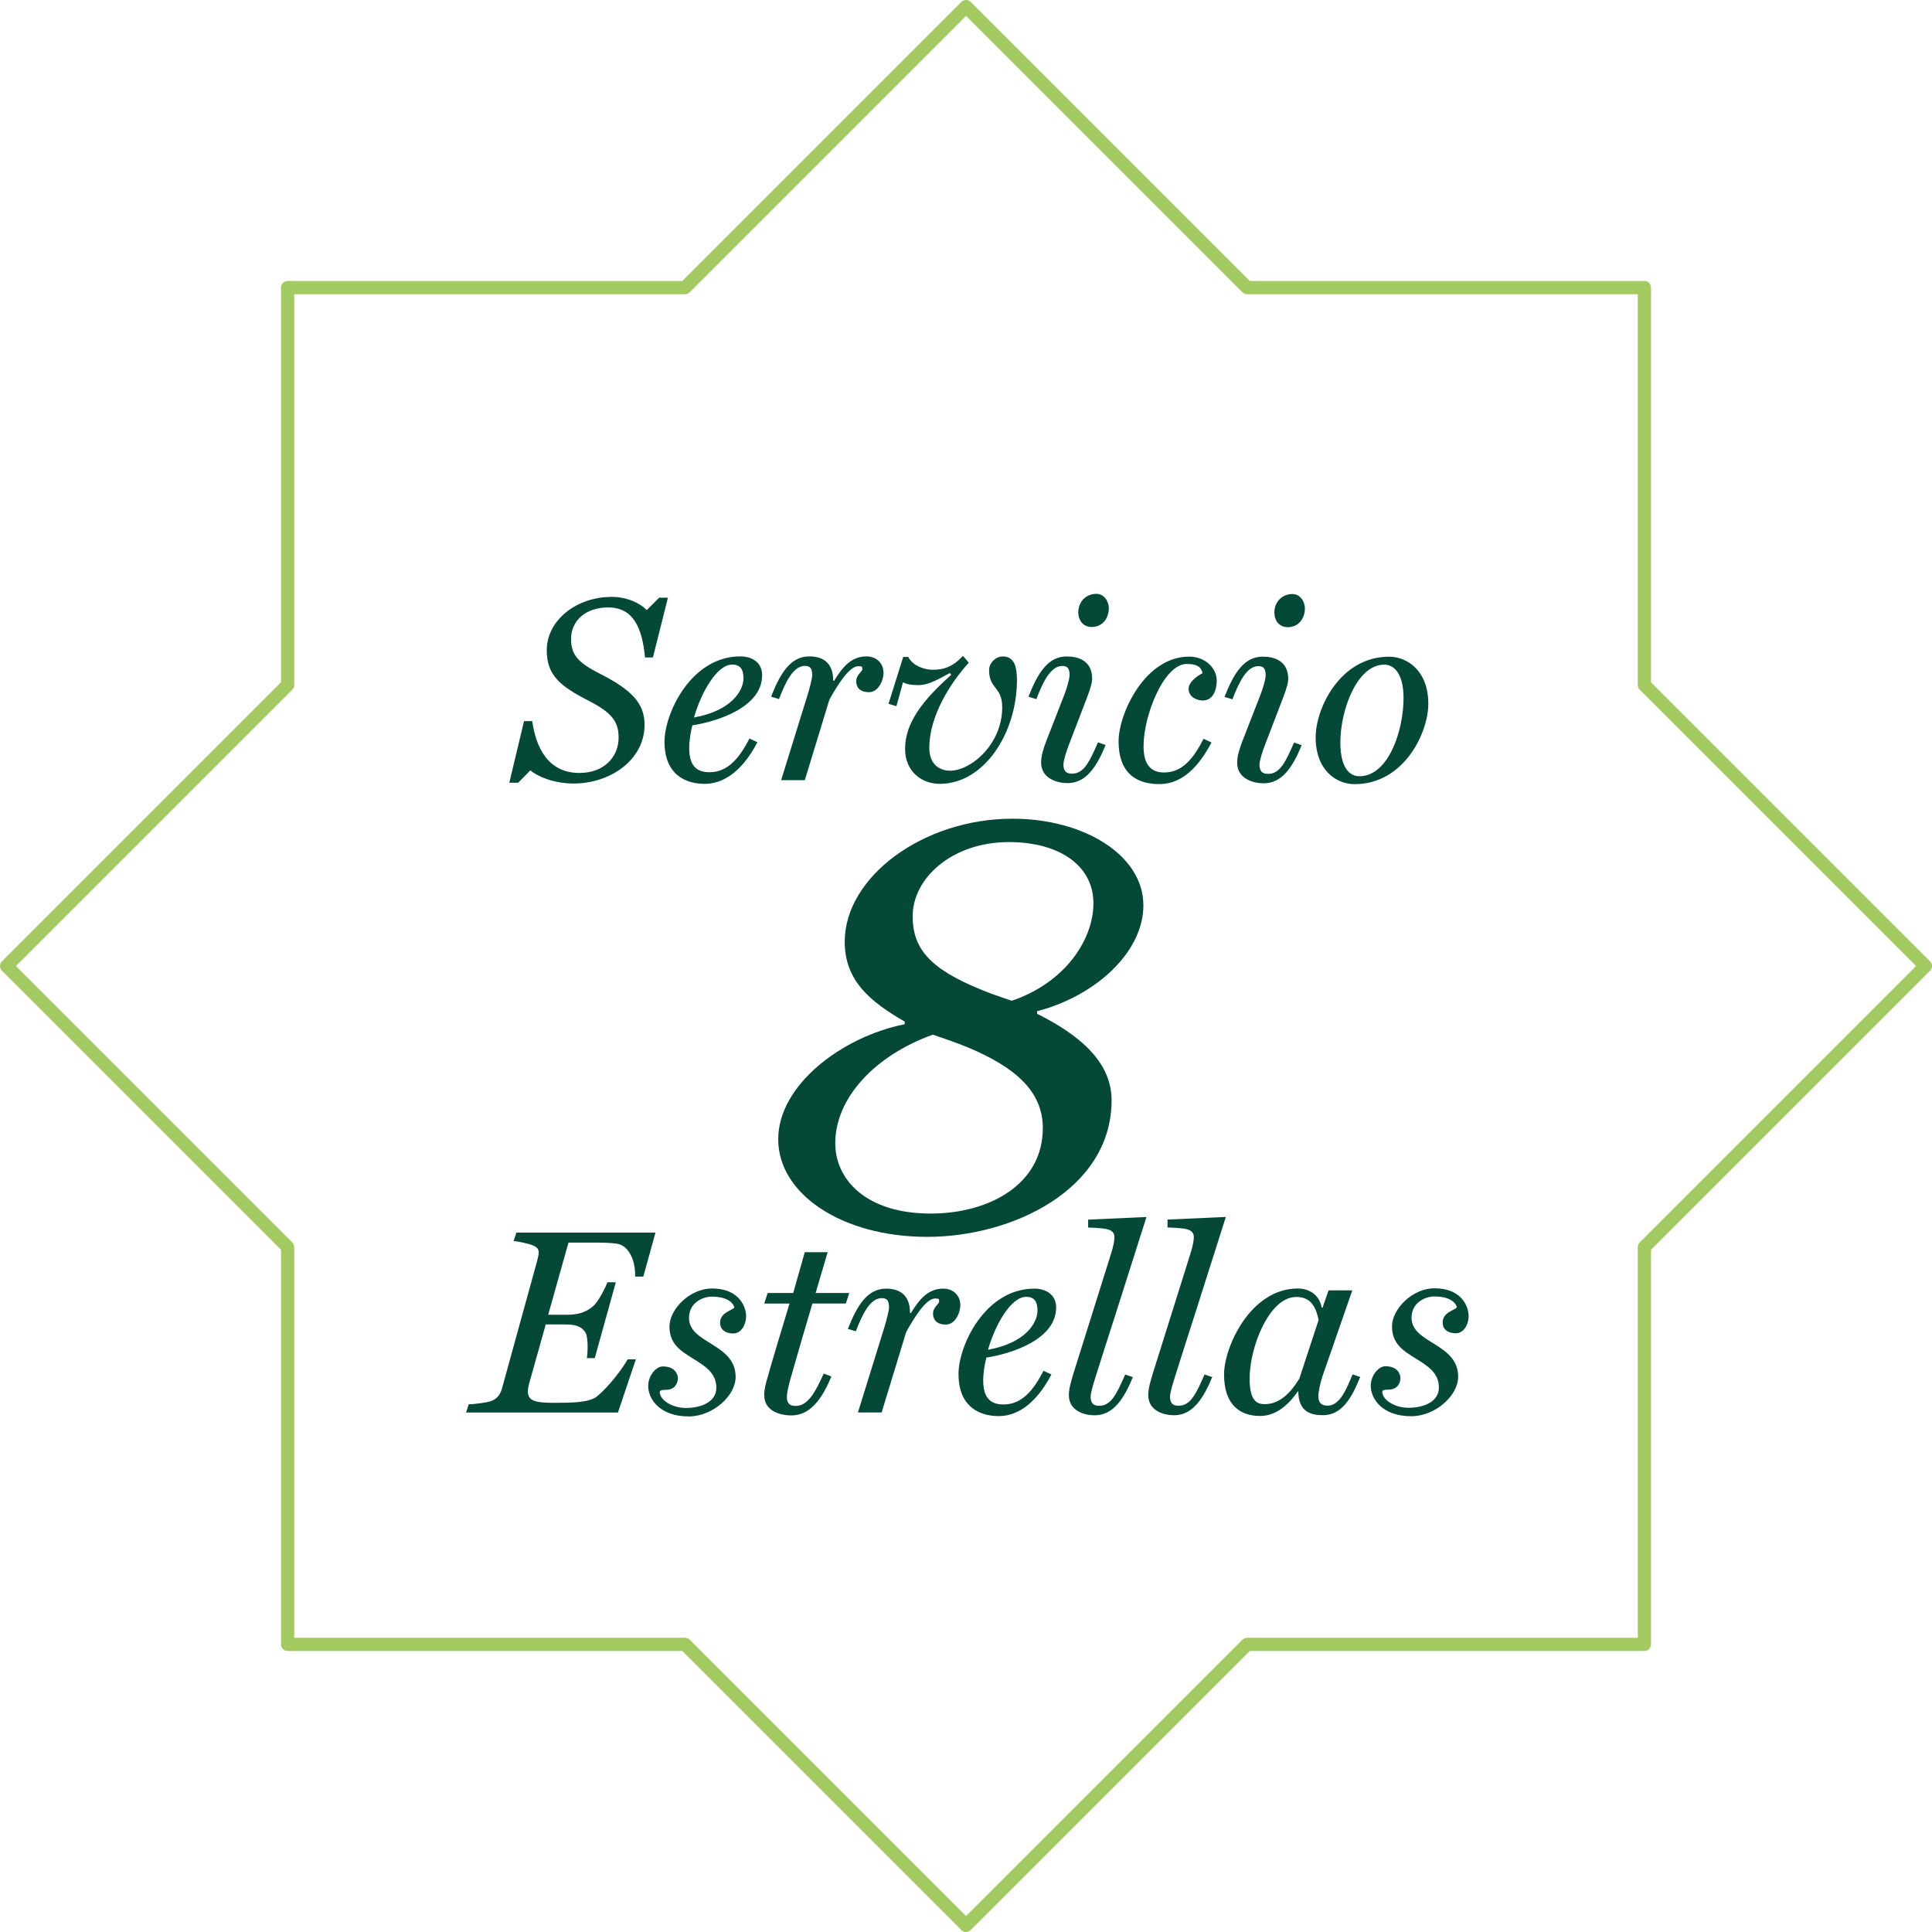 <?xml version="1.0" encoding="UTF-8"?>
<svg id="Capa_2" data-name="Capa 2" xmlns="http://www.w3.org/2000/svg" viewBox="0 0 292.55 292.55">
  <g id="Capa_1-2" data-name="Capa 1">
    <g>
      <path d="m222.38,199.19c0-1-.76-4.11-5.18-4.11-3.31,0-6.42,3.11-6.42,5.78s1.79,3.71,3.55,4.82c1.79,1.12,3.55,2.15,3.55,4.42,0,2.15-2.27,3.07-4.62,3.07-2.07,0-3.95-1.2-3.95-2.43,0-.2.24-.32.96-.32,1.36,0,1.79-1.04,1.79-1.75,0-.64-.48-1.79-2.27-1.79-1.12,0-2.23,1.48-2.23,2.95,0,1.91,1.68,4.62,6.14,4.62,3.63,0,7.1-3.11,7.1-5.98,0-2.55-1.75-3.79-3.51-4.9-1.79-1.12-3.55-2.07-3.55-4.03,0-2.35,2.15-3.23,3.43-3.23,2.71,0,3.35,1.2,3.43,1.64-.24.44-2.15.72-2.15,2.31,0,1.16.96,1.63,1.99,1.63,1.16,0,1.95-1.24,1.95-2.71m-16.42,9.33l-1.16-.4c-.88,2.15-1.91,4.74-3.79,4.74-.76,0-1.39-.32-1.39-1.39,0-.72.28-2.03.64-3.11l4.5-12.96h-3.59l-.92,2.63h-.12c-.36-1.99-1.91-2.91-3.63-2.91-7.18,0-11.16,8.89-11.16,13,0,4.98,2.79,6.3,5.46,6.3,2.27,0,4.19-1.51,5.7-3.71h.08c.04,3.19,2.03,3.59,3.75,3.59,2.83,0,4.35-2.59,5.62-5.78m-6.3-8.61l-2.91,8.85c-1.24,2.07-2.95,3.87-5.22,3.87-1.04,0-2.31-.28-2.31-3.87,0-4.74,2.95-12.36,7.06-12.36,1.91,0,2.91,1.08,3.39,3.51m-14.03-15.63l-8.85.4v1.2c.96.04,1.39.04,2.39.16.88.12,1.59.4,1.59,1.28,0,.52-.12,1.32-.56,2.67l-5.62,17.9c-.36,1.2-.72,2.35-.72,3.35,0,2.43,2.39,3.07,3.91,3.07,2.75,0,4.38-2.39,5.78-5.78l-1.16-.4c-1.24,2.83-2.11,4.74-3.91,4.74-.6,0-1.32-.12-1.32-1.39,0-.6.44-2.03.76-3.03.96-3.07,1.95-6.14,2.91-9.13,1.6-5.06,3.19-10.05,4.78-15.03m-12,0l-8.85.4v1.2c.96.04,1.39.04,2.39.16.88.12,1.59.4,1.59,1.28,0,.52-.12,1.32-.56,2.67l-5.62,17.9c-.36,1.2-.72,2.35-.72,3.35,0,2.43,2.39,3.07,3.91,3.07,2.75,0,4.39-2.39,5.78-5.78l-1.16-.4c-1.24,2.83-2.11,4.74-3.91,4.74-.6,0-1.32-.12-1.32-1.39,0-.6.44-2.03.76-3.03.96-3.07,1.95-6.14,2.91-9.13,1.6-5.06,3.19-10.05,4.78-15.03m-16.5,14.15c0,1.91-1.87,4.94-7.49,5.94,1.08-3.79,3.47-8.01,5.78-8.01,1.28,0,1.71.8,1.71,2.07m2.83-.44c0-1.95-1.52-2.87-3.31-2.87-7.45,0-11.48,8.61-11.48,12.92,0,5.06,3.27,6.38,6.1,6.38,2.59,0,5.5-1.6,7.97-6.3l-1.2-.56c-1.43,2.75-3.15,5.1-6.06,5.1-2.07,0-3.07-1.12-3.07-3.67,0-1.12.24-2.51.48-3.43,3.91-.6,10.56-2.79,10.56-7.57m-14.51-.44c0-1.24-.92-2.43-2.59-2.43-2.39,0-3.71,1.79-4.9,3.71l-.12-.04c0-2.99-1.91-3.67-3.63-3.67-2.83,0-4.39,2.55-5.78,6.1l1.2.36c.92-2.39,2.11-5.02,3.91-5.02.76,0,1.12.32,1.12,1.4,0,.48-.48,2.35-.76,3.19l-3.95,12.72h3.59l3.71-12.16c1.16-2.11,2.99-5.1,4.39-5.1.64,0,.6.12.6.48s-.92.84-.92,1.79.56,1.68,1.95,1.68,2.19-1.75,2.19-2.99m-16.82-1.79h-5.1l1.83-6.18h-3.47l-1.75,6.18h-3.87l-.52,1.6h3.83c-.8,2.59-2.95,9.77-3.43,11.56-.12.44-.4,1.36-.4,2.31,0,2.51,2.59,3.07,4.11,3.07,2.75,0,4.58-2.31,6.06-5.9l-1.16-.44c-1.28,2.87-2.43,4.9-4.23,4.9-.56,0-1.35-.08-1.35-1.36,0-.6.28-1.87.64-3.07,1.23-4.34,2.15-7.45,3.23-11.08h5.06l.52-1.6Zm-15.63,3.43c0-1-.76-4.11-5.18-4.11-3.31,0-6.42,3.11-6.42,5.78s1.79,3.71,3.55,4.82c1.79,1.12,3.55,2.15,3.55,4.42,0,2.15-2.27,3.07-4.62,3.07-2.07,0-3.95-1.2-3.95-2.43,0-.2.24-.32.96-.32,1.36,0,1.79-1.04,1.79-1.75,0-.64-.48-1.79-2.27-1.79-1.12,0-2.23,1.48-2.23,2.95,0,1.91,1.67,4.62,6.14,4.62,3.63,0,7.1-3.11,7.1-5.98,0-2.55-1.75-3.79-3.51-4.9-1.79-1.12-3.55-2.07-3.55-4.03,0-2.35,2.15-3.23,3.43-3.23,2.71,0,3.35,1.2,3.43,1.64-.24.44-2.15.72-2.15,2.31,0,1.16.96,1.63,1.99,1.63,1.16,0,1.95-1.24,1.95-2.71m-13.75-12.56h-21.05l-.4,1.28c.72.04,2.35.4,2.99.68.6.28.8.56.8,1.08,0,.24-.08.6-.16.96l-5.38,19.53c-.24.92-.72,1.64-1.71,1.99-.68.24-2.79.48-3.35.48l-.4,1.24h23l2.71-8.05h-1.24c-.64,1.2-2.87,4.19-4.66,5.62-1.16.92-3.75.96-6.42.96-2.91,0-4.03-.28-4.03-1.75,0-.44.16-1.12.4-1.91l2.31-8.21h2.99c2.19,0,2.67.72,3.03,1.24.2.32.32,1.16.32,2.07,0,.64-.04,1.32-.12,1.79h1.2l3.19-11.48h-1.27c-.4,1-1.43,3.03-2.19,3.63-.6.52-1.67,1.28-3.79,1.28h-2.99l3.07-10.92h4.19c1.28,0,2.27.04,3.11.16,1.75.24,2.79,2.39,2.79,4.67v.32h1.24l1.83-6.62Z" style="fill: #044937;"/>
      <path d="m157.9,170.86c0,8.47-8.1,12.9-16.97,12.9-9.74,0-14.45-5.12-14.45-10.64,0-6.89,6.02-13.3,14.78-16.45,1.75.59,3.72,1.28,5.15,1.87,7.34,3.05,11.5,6.7,11.5,12.31m7.66-34.08c0,5.52-4.27,12.02-12.37,14.77-1.75-.59-3.18-1.08-4.6-1.67-7.77-3.15-10.4-6.21-10.4-11.13,0-5.81,6.02-11.23,14.56-11.23,7.77,0,12.81,3.64,12.81,9.26m7.56.3c0-7.58-8.98-13.1-19.82-13.1-13.58,0-25.4,8.86-25.4,18.62,0,5.91,3.83,9.06,9.09,12.11v.39c-9.42,1.87-19.16,9.16-19.16,17.43s9.64,14.77,22.56,14.77,27.92-7.19,27.92-20.68c0-6.11-5.36-10.14-11.28-13.1v-.39c8.76-2.27,16.1-8.87,16.1-16.06" style="fill: #044937;"/>
      <path d="m212.53,105.7c0,4.82-2.23,11.84-6.7,11.84-1.55,0-2.87-1.39-2.87-5.14,0-4.78,2.47-11.76,6.66-11.76,1.43,0,2.91,1.31,2.91,5.06m3.75.88c0-5.06-3.23-7.14-5.94-7.14-7.41,0-11.12,7.81-11.12,12.2,0,5.06,3.19,7.1,5.9,7.1,7.5,0,11.16-7.81,11.16-12.16m-19.17,6.26l-1.16-.4c-1.24,2.83-2.11,4.74-3.91,4.74-.6,0-1.32-.12-1.32-1.4,0-.6.44-1.99.88-3.11l2.23-5.82c.44-1.16,1.24-3.07,1.24-4.03,0-2.79-2.15-3.39-3.87-3.39-2.83,0-4.39,2.55-5.78,6.1l1.2.36c.92-2.39,2.11-5.02,3.91-5.02.76,0,1.12.32,1.12,1.39,0,.48-.32,1.79-.88,3.19l-2.63,6.74c-.52,1.36-.8,2.35-.8,3.31,0,2.43,2.47,3.11,3.99,3.11,2.79,0,4.39-2.39,5.78-5.78m.48-20.69c0-1.12-.76-2.19-1.87-2.19-1.67,0-2.75,1.28-2.75,2.79,0,1.23.72,2.23,2.03,2.23,1.63,0,2.59-1.32,2.59-2.83m-13.35,10.88c0-1.75-1.63-3.59-4.18-3.59-6.74,0-10.68,8.69-10.68,12.8,0,5.42,3.35,6.5,6.18,6.5,2.67,0,5.42-1.59,7.89-6.3l-1.2-.56c-1.43,2.75-3.07,5.1-5.98,5.1-2.07,0-3.11-1.28-3.11-3.99,0-4.62,3.07-12.44,6.54-12.44,1.43,0,2.19.36,2.39,1.39-1.2.64-2.11,1.52-2.11,2.35,0,1.28,1.24,1.79,2.15,1.79,1.35,0,2.11-1.24,2.11-3.07m-16.82,9.81l-1.16-.4c-1.24,2.83-2.11,4.74-3.91,4.74-.6,0-1.32-.12-1.32-1.4,0-.6.44-1.99.88-3.11l2.23-5.82c.44-1.16,1.24-3.07,1.24-4.03,0-2.79-2.15-3.39-3.87-3.39-2.83,0-4.39,2.55-5.78,6.1l1.2.36c.92-2.39,2.11-5.02,3.91-5.02.76,0,1.12.32,1.12,1.39,0,.48-.32,1.79-.88,3.19l-2.63,6.74c-.52,1.36-.8,2.35-.8,3.31,0,2.43,2.47,3.11,3.99,3.11,2.79,0,4.39-2.39,5.78-5.78m.48-20.69c0-1.12-.76-2.19-1.87-2.19-1.67,0-2.75,1.28-2.75,2.79,0,1.23.72,2.23,2.03,2.23,1.63,0,2.59-1.32,2.59-2.83m-13.91,10.88c0-1.79-.28-3.59-2.15-3.59-1.12,0-2.07,1.04-2.07,2.07,0,2.91,1.99,2.47,1.99,5.62,0,5.62-4.74,9.61-7.89,9.61-1.39,0-3.15-.76-3.15-3.47,0-4.86,3.27-9.93,5.98-12.88l-.88-1.04c-1.43,1.55-2.79,2.11-4.58,2.11-1.12,0-2.99-.52-3.71-1.95h-.76l-2.23,7.1,1.2.36,1-3.63c.44.28,1.2.44,2.35.44,1.48,0,2.91-.84,4.74-1.83l.2.28c-4.3,3.83-6.98,7.26-6.98,11.2,0,3.51,2.59,5.3,5.26,5.3,6.7,0,11.68-7.69,11.68-15.71m-20.21-1.16c0-1.24-.92-2.43-2.59-2.43-2.39,0-3.71,1.79-4.9,3.71l-.12-.04c0-2.99-1.91-3.67-3.63-3.67-2.83,0-4.39,2.55-5.78,6.1l1.2.36c.92-2.39,2.11-5.02,3.91-5.02.76,0,1.12.32,1.12,1.39,0,.48-.48,2.35-.76,3.19l-3.95,12.72h3.59l3.71-12.16c1.16-2.11,2.99-5.1,4.39-5.1.64,0,.6.12.6.48s-.92.84-.92,1.79.56,1.67,1.95,1.67,2.19-1.75,2.19-2.99m-21.21.88c0,1.91-1.87,4.94-7.49,5.94,1.08-3.79,3.47-8.01,5.78-8.01,1.28,0,1.71.8,1.71,2.07m2.83-.44c0-1.95-1.51-2.87-3.31-2.87-7.45,0-11.48,8.61-11.48,12.92,0,5.06,3.27,6.38,6.1,6.38,2.59,0,5.5-1.59,7.97-6.3l-1.2-.56c-1.44,2.75-3.15,5.1-6.06,5.1-2.07,0-3.07-1.12-3.07-3.67,0-1.12.24-2.51.48-3.43,3.91-.6,10.56-2.79,10.56-7.57m-14.23-11.76h-1.36l-1.87,1.87c-1.04-1.04-2.99-1.99-5.3-1.99-5.42,0-9.85,3.59-9.85,8.09,0,3.71,1.95,5.38,6.22,7.57,3.67,1.87,4.66,3.23,4.66,5.66,0,2.79-2.07,5.34-5.94,5.34-4.78,0-6.58-3.91-7.14-7.85h-1.24l-2.23,9.33h1.35l1.83-1.87c1.16.96,3.59,1.99,6.58,1.99,5.5,0,10.72-3.55,10.72-8.89,0-3.23-1.87-5.26-6.9-7.81-3.15-1.59-4.23-2.83-4.23-5.18,0-2.79,2.23-4.78,5.62-4.78,3.79,0,5.14,3.03,5.58,7.57h1.2l2.27-9.05Z" style="fill: #044937;"/>
    </g>
    <polygon points="146.28 1 103.73 43.55 43.55 43.55 43.55 103.73 1 146.28 43.55 188.83 43.55 249 103.73 249 146.28 291.55 188.83 249 249 249 249 188.83 291.55 146.28 249 103.73 249 43.55 188.83 43.55 146.28 1" style="fill: none; stroke: #a3c961; stroke-linecap: round; stroke-linejoin: round; stroke-width: 2px;"/>
  </g>
</svg>